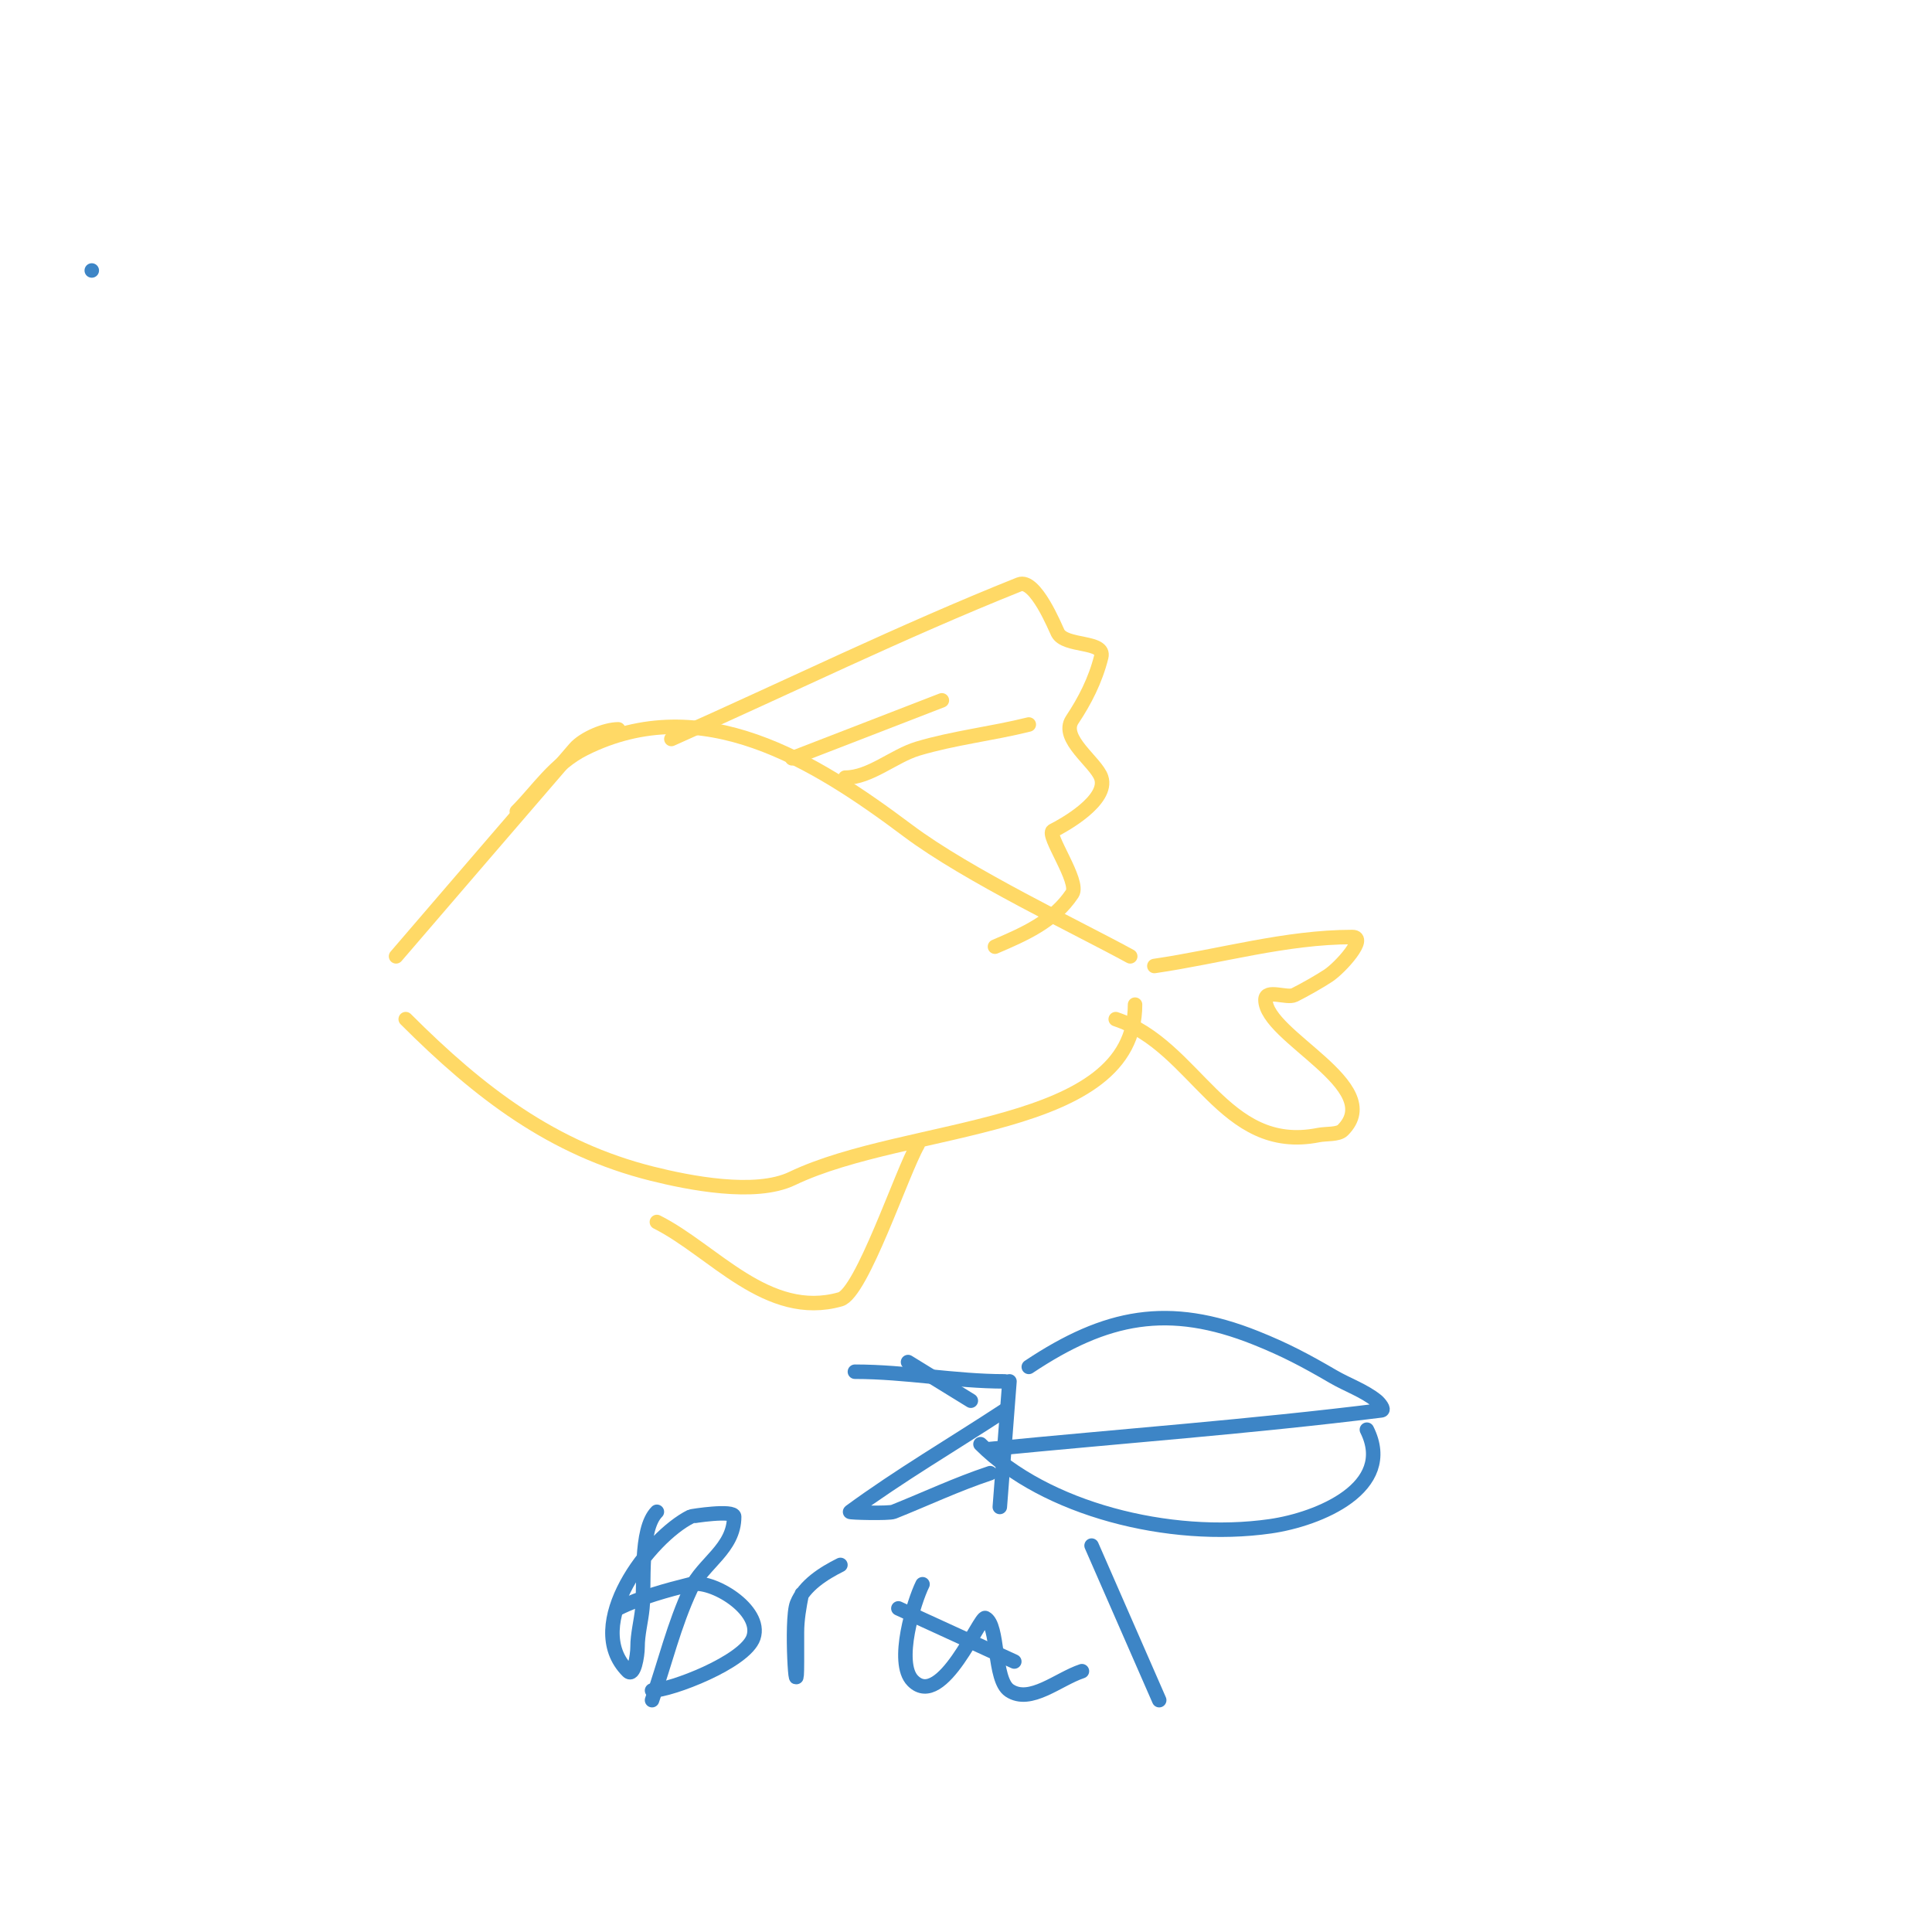 <svg viewBox='0 0 400 400' version='1.1' xmlns='http://www.w3.org/2000/svg' xmlns:xlink='http://www.w3.org/1999/xlink'><g fill='none' stroke='#ffd966' stroke-width='3' stroke-linecap='round' stroke-linejoin='round'><path d='M82,198c12.333,-14.333 24.641,-28.689 37,-43c1.868,-2.163 6.373,-4 9,-4'/><path d='M107,168c4.352,-4.352 7.751,-9.876 14,-13c24.323,-12.162 47.693,2.519 67,17c12.352,9.264 35.303,20.134 46,26'/><path d='M84,211c15.338,15.338 30.435,26.859 51,32c7.552,1.888 21.357,4.665 29,1c23.927,-11.472 71,-9.465 71,-36'/><path d='M139,153c24,-10.667 47.615,-22.246 72,-32c3.332,-1.333 7.518,9.036 8,10c1.51,3.021 9.856,1.576 9,5c-1.217,4.866 -3.421,9.132 -6,13c-2.614,3.921 4.93,8.791 6,12c1.573,4.718 -7.816,9.908 -10,11c-1.475,0.737 5.612,10.582 4,13c-3.847,5.77 -9.933,8.4 -16,11'/><path d='M164,157l31,-12'/><path d='M175,161c5.136,0 10.065,-4.52 15,-6c7.449,-2.235 15.418,-3.105 23,-5'/><path d='M136,253c11.662,5.831 22.884,20.319 38,16c4.432,-1.266 12.696,-26.218 16,-32'/><path d='M239,200c13.667,-2 27.188,-6 41,-6c3.145,0 -2.383,6.256 -5,8c-1.664,1.109 -4.969,2.985 -7,4c-1.56,0.78 -6,-1.324 -6,1c0,7.633 25.167,17.833 16,27c-0.952,0.952 -3.462,0.692 -5,1c-19.819,3.964 -25.254,-18.418 -42,-24'/></g>
<g fill='none' stroke='#3d85c6' stroke-width='3' stroke-linecap='round' stroke-linejoin='round'><path d='M19,56l0,0'/><path d='M213,283c16.013,-10.675 28.939,-13.225 47,-6c6.068,2.427 10.341,4.699 16,8c2.964,1.729 6.32,2.856 9,5c0.582,0.466 1.74,1.908 1,2c-26.922,3.365 -54,5.333 -81,8'/><path d='M283,296c5.981,11.962 -9.909,18.558 -20,20c-20.99,2.999 -46.615,-3.615 -60,-17'/><path d='M209,286l-2,26'/><path d='M205,305c-7.037,2.346 -13.074,5.23 -20,8c-0.962,0.385 -9.237,0.174 -9,0c10.288,-7.545 21.333,-14 32,-21'/><path d='M208,286c-10.259,0 -20.429,-2 -31,-2'/><path d='M188,282l13,8'/><path d='M136,313c-3.653,3.653 -2.513,15.134 -3,20c-0.267,2.674 -1,5.313 -1,8c0,1.795 -0.731,6.269 -2,5c-9.556,-9.556 4.478,-27.739 13,-32c0.185,-0.093 9,-1.476 9,0c0,6.675 -6.478,9.62 -9,15c-3.445,7.35 -5.333,15.333 -8,23'/><path d='M128,333c4.58,-2.29 10.162,-3.791 15,-5c4.363,-1.091 14.908,5.275 13,11c-1.692,5.077 -17.172,11 -21,11'/><path d='M166,330c-0.527,2.635 -1,5.313 -1,8c0,2 0,4 0,6c0,10.854 -1.357,-8.606 0,-12c1.512,-3.779 5.592,-6.296 9,-8'/><path d='M186,333l24,11'/><path d='M191,328c-1.758,3.516 -5.739,16.261 -2,20c6.038,6.038 13.911,-13.544 15,-13c2.839,1.42 1.627,12.752 5,15c4.306,2.87 10.091,-2.364 15,-4'/><path d='M226,320l14,32'/></g>
</svg>